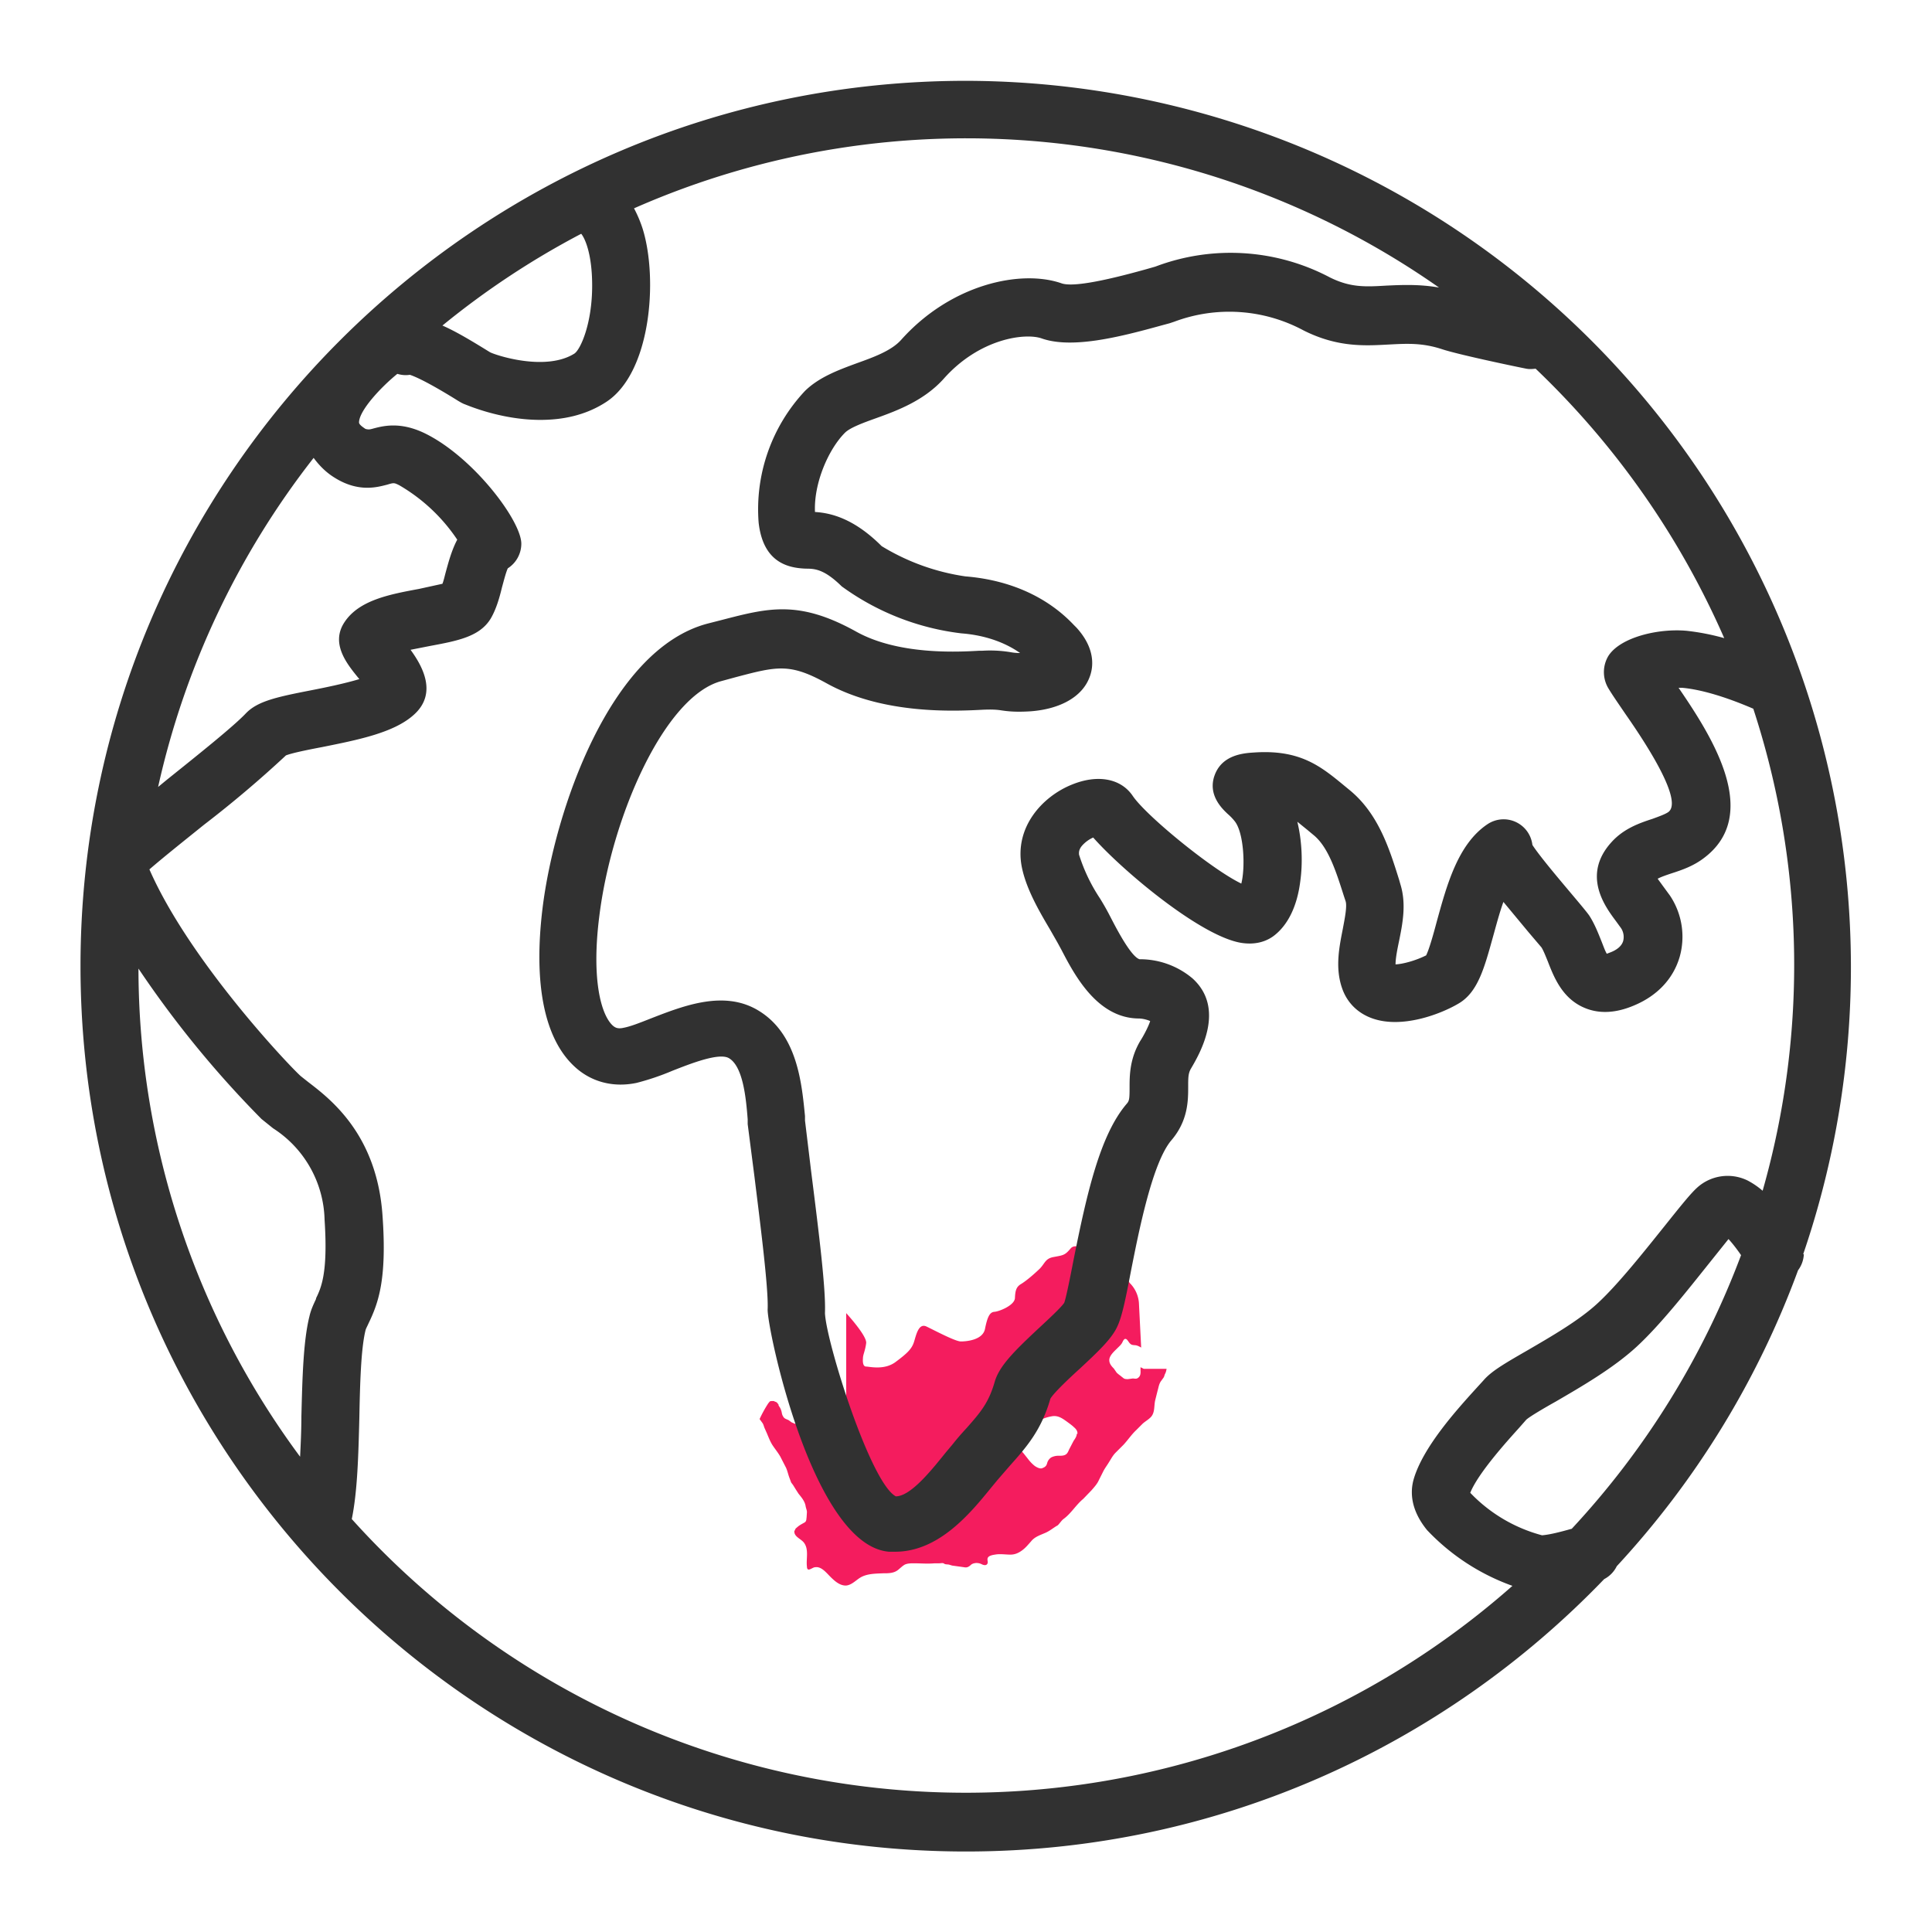 <svg xmlns="http://www.w3.org/2000/svg" viewBox="0 0 60 60">
  <path fill="#f41c5e" d="M35.42 42.46v.06c0 .1.02.21-.09.28-.05.03-.1.01-.15.01l-.15.02c-.05 0-.1 0-.14-.03l-.1-.08a1.06 1.06 0 0 1-.11-.09l-.09-.13c-.07-.07-.14-.15-.14-.26 0-.14.15-.27.24-.36.06-.06.12-.11.16-.18.02-.04.05-.12.1-.12.06 0 .1.11.15.15.05.05.11.04.18.05.05.01.11.04.16.07l-.07-1.39a.97.97 0 0 0-.28-.61c-.11-.12-.15-.64-.18-.84 0-.03-.04-.06-.08-.09-.24-.12-.9-.14-1.19-.19-.21-.04-.29-.03-.34 0-.04.02-.07.07-.12.12-.13.14-.21.14-.47.19-.26.05-.26.21-.44.38s-.39.35-.55.45c-.16.09-.19.21-.2.44-.01.23-.49.42-.64.43-.15.01-.22.18-.29.53-.07.35-.58.39-.75.39s-.79-.33-1.06-.46c-.26-.13-.33.28-.4.49-.07.21-.22.35-.57.61s-.81.14-.91.14c-.1 0-.11-.14-.1-.26 0-.11.07-.23.1-.47.02-.2-.45-.74-.62-.93v2.78l-.01.13c0 .04 0 .08-.02.12 0 .03-.01.06-.04.07l-.1.03a.52.52 0 0 0-.2.09c-.03.02-.07.04-.09.07a.36.36 0 0 0-.07.1c-.03.04-.05.05-.1.06h-.19l-.22.02h-.34c-.08 0-.15-.02-.23-.04l-.09-.04-.08-.06c-.05-.03-.11-.04-.15-.08a.3.3 0 0 1-.07-.15.5.5 0 0 0-.06-.17l-.04-.06c0-.02 0-.04-.02-.05a.13.13 0 0 0-.09-.07l-.04-.02h-.07l-.05.01-.05.06a3.82 3.82 0 0 0-.27.49l.08.11c.04.05.05.11.07.16l.08.18c.05.12.1.25.17.36.08.12.17.23.24.35l.18.35c.05.11.07.23.12.35l.04.11.06.08.08.13.09.14c.09.11.2.24.22.39.01.06.04.12.04.18l-.01.16c-.01.06 0 .12-.06.16-.07.04-.15.08-.21.13l-.07.06-.03.06s0 .02-.01.01c-.02.18.19.24.29.36.17.21.07.51.1.75 0 .06.02.11.08.09.07-.02.12-.07.19-.07.18-.02.33.17.45.29.13.13.3.29.5.28.19-.02.32-.19.48-.27.2-.1.44-.1.67-.11.18 0 .35 0 .49-.13.06-.05.11-.1.18-.14.09-.04.19-.04.29-.04.21 0 .42.02.63 0h.15c.05 0 .11-.02.15.01s.1.02.15.03l.1.03.36.05c.09.02.14 0 .21-.06.05-.05.1-.06.17-.07.07 0 .12.01.18.04s.15.05.18-.03c.02-.06-.03-.13.02-.19.04-.05.14-.07.21-.08.16-.03.32 0 .48 0 .14 0 .25-.05.36-.13.11-.08.19-.18.28-.28.11-.14.27-.19.43-.26.15-.06.27-.17.4-.24.06-.06.11-.14.17-.19.24-.17.39-.44.62-.63l.26-.27c.07-.08.15-.17.2-.26l.16-.32c.05-.1.12-.19.18-.29.07-.11.12-.21.21-.3l.24-.24c.14-.15.25-.32.4-.46l.2-.2c.08-.07.17-.12.24-.19.15-.15.1-.36.15-.55l.07-.28c.03-.1.04-.2.1-.29l.08-.11c.03-.04.03-.08.05-.12.03-.05.04-.11.05-.16h-.71Zm-1.98 2.07c0 .08-.06.16-.1.22l-.13.25c-.03.06-.05.13-.11.17-.06.04-.14.04-.21.04a.5.5 0 0 0-.24.05.3.3 0 0 0-.13.18c-.02.08-.06.12-.14.15-.07.04-.18-.02-.24-.06a1.14 1.14 0 0 1-.19-.19l-.15-.19c-.04-.05-.1-.11-.12-.17-.05-.14.1-.27.17-.36.1-.13.17-.3.3-.41.14-.13.35-.2.54-.23.17-.02.29.06.43.16.08.06.17.12.24.19.06.05.11.12.1.2Z"/>
  <path fill="#313131" d="M56 38.95A27.53 27.53 0 0 0 30 2.51C14.84 2.51 2.5 14.83 2.5 30S14.84 57.5 30 57.5c7.78 0 14.81-3.25 19.82-8.46a.89.89 0 0 0 .39-.4 27.45 27.45 0 0 0 5.63-9.19.9.9 0 0 0 .18-.5Zm-2.41-19.12a7.2 7.2 0 0 0-1.21-.24c-.88-.08-2.06.2-2.43.78a.98.98 0 0 0-.01.99c.13.22.32.49.53.8.46.66 1.85 2.69 1.34 3.06-.1.07-.3.14-.49.21-.4.13-.89.3-1.27.72-.94 1.03-.19 2.02.13 2.45l.16.22a.5.5 0 0 1 .07.4c-.05.18-.23.29-.38.35l-.13.05c-.06-.1-.12-.28-.17-.4-.1-.25-.21-.53-.37-.78-.06-.09-.26-.33-.53-.65-.31-.37-1.01-1.19-1.24-1.55a.9.9 0 0 0-1.4-.64c-.92.62-1.26 1.9-1.57 3.02-.09.34-.23.85-.33 1.05-.34.17-.73.27-.95.28 0-.2.06-.49.11-.73.11-.54.23-1.15.04-1.76l-.04-.14c-.3-.96-.64-2.04-1.52-2.77l-.17-.14c-.74-.61-1.38-1.14-2.82-1.04-.32.02-.99.07-1.22.71-.22.61.24 1.04.41 1.2.07.06.15.14.22.23.28.36.33 1.42.2 1.93-.9-.43-2.94-2.09-3.37-2.72-.37-.55-1.1-.68-1.9-.35-.91.37-1.78 1.32-1.55 2.54.13.67.52 1.35.87 1.94l.24.42.12.22c.41.79 1.11 2.12 2.39 2.14.14 0 .28.04.37.08-.06.19-.23.5-.31.62-.33.56-.33 1.08-.33 1.46 0 .34-.01.4-.09.49-.83.97-1.24 2.79-1.66 4.9-.1.52-.23 1.16-.28 1.28-.09.14-.5.52-.77.77-.77.72-1.25 1.19-1.39 1.69-.19.65-.43.93-.88 1.44-.14.15-.28.31-.43.5l-.21.25c-.42.52-1.08 1.36-1.55 1.36-.79-.42-2.16-4.79-2.2-5.69.03-.74-.18-2.43-.43-4.41L25 34.8v-.14c-.1-1-.23-2.52-1.42-3.26-1.07-.67-2.34-.17-3.37.23-.33.13-.63.25-.85.29-.18.04-.26-.01-.33-.07-.35-.32-.67-1.39-.42-3.38.38-3.1 2.03-6.86 3.8-7.32l.44-.12c1.29-.34 1.68-.44 2.82.19 1.75.97 3.95.87 4.88.82.27-.01.41 0 .54.02.2.03.45.06.92.03.92-.07 1.59-.45 1.82-1.04.12-.29.22-.88-.4-1.56l-.08-.08c-.83-.88-2-1.4-3.37-1.51a6.88 6.88 0 0 1-2.6-.94c-.87-.87-1.59-1.03-2.07-1.06-.04-.91.43-1.96.93-2.46.16-.16.57-.31.96-.45.67-.24 1.5-.55 2.11-1.23 1.11-1.25 2.53-1.43 3.04-1.25.94.33 2.41-.04 3.71-.4l.26-.07.15-.05a4.87 4.87 0 0 1 4.01.27c1.05.53 1.9.48 2.64.44.57-.03 1.05-.06 1.68.15.56.18 2.39.56 2.6.6.1.02.2.01.29 0a25.9 25.9 0 0 1 5.88 8.42ZM18.39 8.87c0 1.18-.36 1.98-.55 2.11-.89.56-2.42.06-2.62-.04l-.13-.08c-.52-.32-.96-.58-1.35-.75a25.54 25.54 0 0 1 4.31-2.85c.13.16.34.66.34 1.61Zm-7.99 5.97c.74.46 1.32.29 1.63.21.2-.06.21-.06.37.02a5.47 5.47 0 0 1 1.8 1.69c-.17.32-.27.69-.36 1.02-.03.11-.06.25-.1.35l-.73.16c-.92.17-1.86.35-2.31 1.03-.44.66.07 1.29.41 1.71l.05.06c-.46.14-1.1.27-1.51.35-1.08.21-1.66.34-2.02.72-.39.41-1.48 1.28-2.44 2.05l-.28.23a25.61 25.61 0 0 1 4.83-10.22c.17.23.38.45.66.62Zm-.58 25.49c-.07.15-.16.33-.21.55-.19.76-.22 1.9-.25 3.11 0 .41-.02.84-.04 1.25A25.5 25.5 0 0 1 4.3 30.08a31.94 31.94 0 0 0 3.82 4.67l.36.29a3.47 3.47 0 0 1 1.6 2.84c.11 1.67-.11 2.12-.27 2.45Zm1.1 6.87c.18-.86.21-1.98.24-3.17.02-1.05.05-2.14.19-2.71.01-.05.05-.12.09-.21.31-.64.58-1.37.44-3.35-.17-2.52-1.61-3.62-2.3-4.15l-.24-.19c-.39-.35-3.47-3.61-4.7-6.42.45-.39 1.08-.89 1.7-1.39a34.97 34.97 0 0 0 2.54-2.15c.2-.08.76-.19 1.13-.26 1.09-.22 2.22-.44 2.84-1 .74-.66.28-1.5-.1-2.02l.61-.12c.86-.16 1.54-.29 1.88-.85.17-.29.27-.64.35-.97.05-.18.12-.46.18-.59a.91.91 0 0 0 .42-.75c.02-.7-1.48-2.7-2.99-3.44-.78-.38-1.32-.23-1.65-.14-.05.01-.09.03-.2 0-.06-.04-.2-.13-.2-.2 0-.36.66-1.08 1.19-1.51.13.04.26.05.39.03.15.05.53.21 1.42.76.14.09.24.14.27.15.02 0 1.09.49 2.36.49.67 0 1.38-.13 2.02-.54 1.42-.89 1.64-3.84 1.16-5.39a3.85 3.85 0 0 0-.27-.64 25.57 25.57 0 0 1 25 2.46c-.63-.11-1.18-.08-1.64-.06-.65.04-1.11.06-1.74-.25a6.6 6.6 0 0 0-5.43-.34l-.28.08c-1.43.4-2.31.55-2.63.44-1.26-.44-3.43.02-4.98 1.75-.3.34-.85.54-1.38.73-.57.21-1.17.43-1.61.86a5.37 5.37 0 0 0-1.44 4.09c.14 1.24.91 1.41 1.47 1.43.28 0 .57.02 1.11.55a7.9 7.9 0 0 0 3.72 1.46c.53.04 1.22.19 1.82.61-.13 0-.21-.01-.32-.03a3.88 3.88 0 0 0-.86-.04h-.1c-.69.04-2.52.13-3.82-.6-1.77-.98-2.72-.73-4.15-.36l-.43.11c-3.06.78-4.78 5.84-5.15 8.84-.29 2.37.06 4.07 1 4.93.52.48 1.21.65 1.92.5a7.8 7.8 0 0 0 1.12-.38c.54-.21 1.46-.58 1.76-.38.43.27.52 1.25.57 1.89v.15l.21 1.63c.17 1.38.44 3.47.41 4.12-.02.59 1.4 7.34 3.77 7.53h.19c1.36 0 2.34-1.2 2.99-2l.19-.23.39-.45c.5-.56.97-1.09 1.25-2.07.1-.18.61-.66.92-.94.56-.52.91-.86 1.1-1.19.18-.31.28-.78.48-1.82.25-1.27.67-3.39 1.26-4.08.52-.61.52-1.24.52-1.66 0-.28 0-.42.09-.57.27-.46 1.08-1.85.05-2.79a2.53 2.53 0 0 0-1.65-.6c-.17-.05-.45-.44-.83-1.17l-.13-.25a7.92 7.92 0 0 0-.27-.47 5.36 5.36 0 0 1-.65-1.36c0-.04-.02-.13.08-.26a1 1 0 0 1 .36-.27c.91 1.03 3.33 3.06 4.59 3.27.49.08.82-.07 1.01-.21.44-.33.73-.91.83-1.69.08-.56.06-1.24-.09-1.86l.32.26.18.15c.47.38.71 1.16.95 1.91l.05.15c.05.16-.03.55-.09.87-.11.56-.24 1.2-.02 1.83.15.44.48.77.92.93.92.34 2.13-.12 2.69-.45.61-.35.81-1.12 1.08-2.09.09-.32.19-.71.32-1.07l.78.94.4.47c.06.09.13.27.2.44.19.49.45 1.15 1.14 1.44.45.19.97.17 1.55-.08.71-.3 1.2-.82 1.4-1.49a2.3 2.3 0 0 0-.3-1.92l-.22-.3-.16-.22c.11-.06.29-.12.44-.17.31-.1.66-.22.98-.46 1.81-1.34.3-3.74-.77-5.3h.11c.78.07 1.7.43 2.21.65a25.57 25.57 0 0 1 .29 14.97 2.45 2.45 0 0 0-.47-.32 1.41 1.41 0 0 0-1.56.22c-.21.19-.49.54-1.01 1.19-.61.76-1.44 1.81-2.08 2.4-.58.54-1.47 1.05-2.19 1.47-.73.42-1.12.65-1.36.93l-.21.23c-.58.64-1.67 1.83-1.96 2.85-.1.36-.11.92.42 1.57a6.8 6.8 0 0 0 2.65 1.73 25.64 25.64 0 0 1-36.05-2.08Zm37.89.28h-.01c-.32.09-.66.18-.91.2a4.78 4.78 0 0 1-2.23-1.32c.25-.62 1.16-1.62 1.52-2.02l.22-.25c.11-.1.57-.37.91-.56.79-.46 1.78-1.03 2.51-1.7.74-.68 1.58-1.75 2.26-2.6l.6-.75c.12.13.26.31.39.5a25.71 25.71 0 0 1-5.26 8.5Z"/>
</svg>